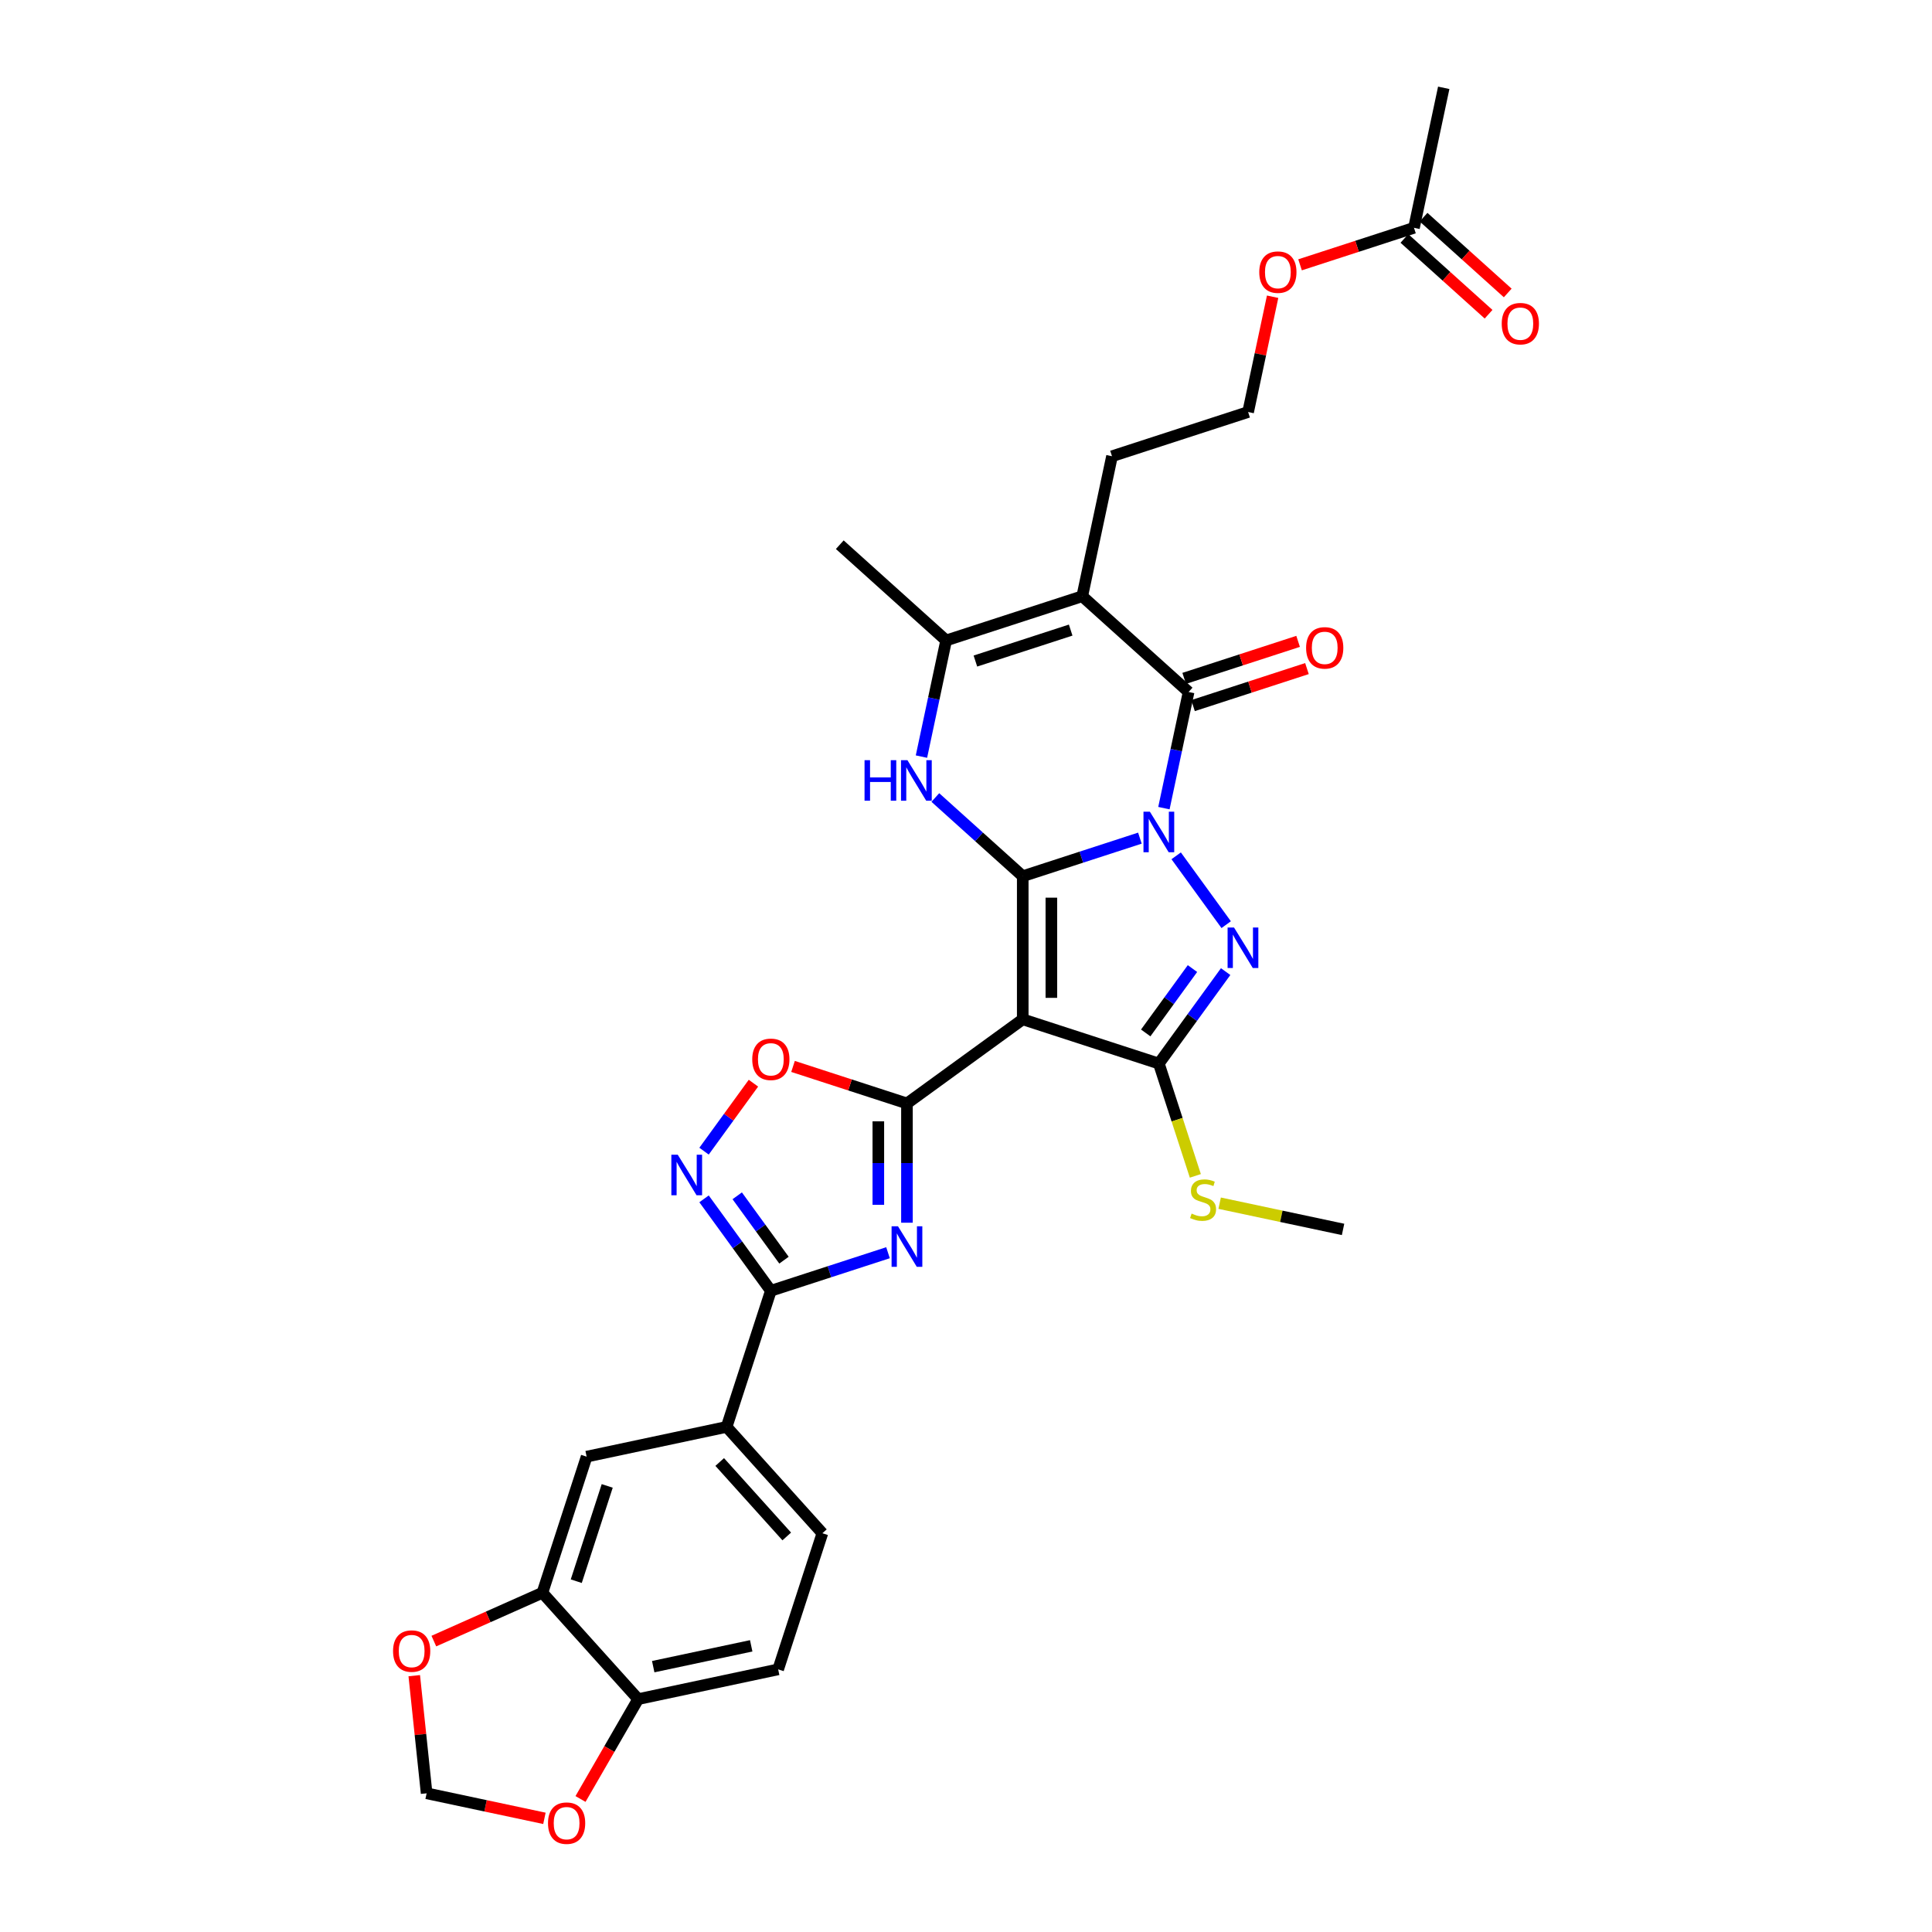 <?xml version='1.0' encoding='iso-8859-1'?>
<svg version='1.1' baseProfile='full'
              xmlns='http://www.w3.org/2000/svg'
                      xmlns:rdkit='http://www.rdkit.org/xml'
                      xmlns:xlink='http://www.w3.org/1999/xlink'
                  xml:space='preserve'
width='1000px' height='1000px' viewBox='0 0 1000 1000'>
<!-- END OF HEADER -->
<rect style='opacity:1.0;fill:#FFFFFF;stroke:none' width='1000' height='1000' x='0' y='0'> </rect>
<path class='bond-0' d='M 590.01,433.82 L 559.689,443.672' style='fill:none;fill-rule:evenodd;stroke:#0000FF;stroke-width:6px;stroke-linecap:butt;stroke-linejoin:miter;stroke-opacity:1' />
<path class='bond-0' d='M 559.689,443.672 L 529.367,453.524' style='fill:none;fill-rule:evenodd;stroke:#000000;stroke-width:6px;stroke-linecap:butt;stroke-linejoin:miter;stroke-opacity:1' />
<path class='bond-2' d='M 608.784,442.974 L 634.67,478.602' style='fill:none;fill-rule:evenodd;stroke:#0000FF;stroke-width:6px;stroke-linecap:butt;stroke-linejoin:miter;stroke-opacity:1' />
<path class='bond-4' d='M 602.441,418.292 L 608.83,388.234' style='fill:none;fill-rule:evenodd;stroke:#0000FF;stroke-width:6px;stroke-linecap:butt;stroke-linejoin:miter;stroke-opacity:1' />
<path class='bond-4' d='M 608.83,388.234 L 615.219,358.175' style='fill:none;fill-rule:evenodd;stroke:#000000;stroke-width:6px;stroke-linecap:butt;stroke-linejoin:miter;stroke-opacity:1' />
<path class='bond-1' d='M 529.367,453.524 L 529.367,527.6' style='fill:none;fill-rule:evenodd;stroke:#000000;stroke-width:6px;stroke-linecap:butt;stroke-linejoin:miter;stroke-opacity:1' />
<path class='bond-1' d='M 544.183,464.635 L 544.183,516.488' style='fill:none;fill-rule:evenodd;stroke:#000000;stroke-width:6px;stroke-linecap:butt;stroke-linejoin:miter;stroke-opacity:1' />
<path class='bond-7' d='M 529.367,453.524 L 506.747,433.156' style='fill:none;fill-rule:evenodd;stroke:#000000;stroke-width:6px;stroke-linecap:butt;stroke-linejoin:miter;stroke-opacity:1' />
<path class='bond-7' d='M 506.747,433.156 L 484.126,412.788' style='fill:none;fill-rule:evenodd;stroke:#0000FF;stroke-width:6px;stroke-linecap:butt;stroke-linejoin:miter;stroke-opacity:1' />
<path class='bond-3' d='M 529.367,527.6 L 469.438,571.141' style='fill:none;fill-rule:evenodd;stroke:#000000;stroke-width:6px;stroke-linecap:butt;stroke-linejoin:miter;stroke-opacity:1' />
<path class='bond-32' d='M 529.367,527.6 L 599.818,550.491' style='fill:none;fill-rule:evenodd;stroke:#000000;stroke-width:6px;stroke-linecap:butt;stroke-linejoin:miter;stroke-opacity:1' />
<path class='bond-5' d='M 634.393,502.903 L 617.105,526.697' style='fill:none;fill-rule:evenodd;stroke:#0000FF;stroke-width:6px;stroke-linecap:butt;stroke-linejoin:miter;stroke-opacity:1' />
<path class='bond-5' d='M 617.105,526.697 L 599.818,550.491' style='fill:none;fill-rule:evenodd;stroke:#000000;stroke-width:6px;stroke-linecap:butt;stroke-linejoin:miter;stroke-opacity:1' />
<path class='bond-5' d='M 617.221,501.333 L 605.12,517.989' style='fill:none;fill-rule:evenodd;stroke:#0000FF;stroke-width:6px;stroke-linecap:butt;stroke-linejoin:miter;stroke-opacity:1' />
<path class='bond-5' d='M 605.12,517.989 L 593.018,534.644' style='fill:none;fill-rule:evenodd;stroke:#000000;stroke-width:6px;stroke-linecap:butt;stroke-linejoin:miter;stroke-opacity:1' />
<path class='bond-6' d='M 469.438,571.141 L 469.438,602.008' style='fill:none;fill-rule:evenodd;stroke:#000000;stroke-width:6px;stroke-linecap:butt;stroke-linejoin:miter;stroke-opacity:1' />
<path class='bond-6' d='M 469.438,602.008 L 469.438,632.876' style='fill:none;fill-rule:evenodd;stroke:#0000FF;stroke-width:6px;stroke-linecap:butt;stroke-linejoin:miter;stroke-opacity:1' />
<path class='bond-6' d='M 454.623,580.401 L 454.623,602.008' style='fill:none;fill-rule:evenodd;stroke:#000000;stroke-width:6px;stroke-linecap:butt;stroke-linejoin:miter;stroke-opacity:1' />
<path class='bond-6' d='M 454.623,602.008 L 454.623,623.616' style='fill:none;fill-rule:evenodd;stroke:#0000FF;stroke-width:6px;stroke-linecap:butt;stroke-linejoin:miter;stroke-opacity:1' />
<path class='bond-12' d='M 469.438,571.141 L 439.954,561.561' style='fill:none;fill-rule:evenodd;stroke:#000000;stroke-width:6px;stroke-linecap:butt;stroke-linejoin:miter;stroke-opacity:1' />
<path class='bond-12' d='M 439.954,561.561 L 410.47,551.981' style='fill:none;fill-rule:evenodd;stroke:#FF0000;stroke-width:6px;stroke-linecap:butt;stroke-linejoin:miter;stroke-opacity:1' />
<path class='bond-8' d='M 615.219,358.175 L 560.17,308.609' style='fill:none;fill-rule:evenodd;stroke:#000000;stroke-width:6px;stroke-linecap:butt;stroke-linejoin:miter;stroke-opacity:1' />
<path class='bond-16' d='M 617.508,365.22 L 646.993,355.64' style='fill:none;fill-rule:evenodd;stroke:#000000;stroke-width:6px;stroke-linecap:butt;stroke-linejoin:miter;stroke-opacity:1' />
<path class='bond-16' d='M 646.993,355.64 L 676.477,346.06' style='fill:none;fill-rule:evenodd;stroke:#FF0000;stroke-width:6px;stroke-linecap:butt;stroke-linejoin:miter;stroke-opacity:1' />
<path class='bond-16' d='M 612.93,351.13 L 642.415,341.55' style='fill:none;fill-rule:evenodd;stroke:#000000;stroke-width:6px;stroke-linecap:butt;stroke-linejoin:miter;stroke-opacity:1' />
<path class='bond-16' d='M 642.415,341.55 L 671.899,331.97' style='fill:none;fill-rule:evenodd;stroke:#FF0000;stroke-width:6px;stroke-linecap:butt;stroke-linejoin:miter;stroke-opacity:1' />
<path class='bond-21' d='M 599.818,550.491 L 609.263,579.56' style='fill:none;fill-rule:evenodd;stroke:#000000;stroke-width:6px;stroke-linecap:butt;stroke-linejoin:miter;stroke-opacity:1' />
<path class='bond-21' d='M 609.263,579.56 L 618.709,608.63' style='fill:none;fill-rule:evenodd;stroke:#CCCC00;stroke-width:6px;stroke-linecap:butt;stroke-linejoin:miter;stroke-opacity:1' />
<path class='bond-9' d='M 459.631,648.404 L 429.309,658.256' style='fill:none;fill-rule:evenodd;stroke:#0000FF;stroke-width:6px;stroke-linecap:butt;stroke-linejoin:miter;stroke-opacity:1' />
<path class='bond-9' d='M 429.309,658.256 L 398.988,668.108' style='fill:none;fill-rule:evenodd;stroke:#000000;stroke-width:6px;stroke-linecap:butt;stroke-linejoin:miter;stroke-opacity:1' />
<path class='bond-33' d='M 476.941,391.616 L 483.33,361.558' style='fill:none;fill-rule:evenodd;stroke:#0000FF;stroke-width:6px;stroke-linecap:butt;stroke-linejoin:miter;stroke-opacity:1' />
<path class='bond-33' d='M 483.33,361.558 L 489.719,331.499' style='fill:none;fill-rule:evenodd;stroke:#000000;stroke-width:6px;stroke-linecap:butt;stroke-linejoin:miter;stroke-opacity:1' />
<path class='bond-10' d='M 560.17,308.609 L 489.719,331.499' style='fill:none;fill-rule:evenodd;stroke:#000000;stroke-width:6px;stroke-linecap:butt;stroke-linejoin:miter;stroke-opacity:1' />
<path class='bond-10' d='M 554.181,326.132 L 504.865,342.156' style='fill:none;fill-rule:evenodd;stroke:#000000;stroke-width:6px;stroke-linecap:butt;stroke-linejoin:miter;stroke-opacity:1' />
<path class='bond-26' d='M 560.17,308.609 L 575.571,236.151' style='fill:none;fill-rule:evenodd;stroke:#000000;stroke-width:6px;stroke-linecap:butt;stroke-linejoin:miter;stroke-opacity:1' />
<path class='bond-13' d='M 398.988,668.108 L 376.097,738.559' style='fill:none;fill-rule:evenodd;stroke:#000000;stroke-width:6px;stroke-linecap:butt;stroke-linejoin:miter;stroke-opacity:1' />
<path class='bond-34' d='M 398.988,668.108 L 381.7,644.314' style='fill:none;fill-rule:evenodd;stroke:#000000;stroke-width:6px;stroke-linecap:butt;stroke-linejoin:miter;stroke-opacity:1' />
<path class='bond-34' d='M 381.7,644.314 L 364.413,620.52' style='fill:none;fill-rule:evenodd;stroke:#0000FF;stroke-width:6px;stroke-linecap:butt;stroke-linejoin:miter;stroke-opacity:1' />
<path class='bond-34' d='M 405.787,652.261 L 393.686,635.606' style='fill:none;fill-rule:evenodd;stroke:#000000;stroke-width:6px;stroke-linecap:butt;stroke-linejoin:miter;stroke-opacity:1' />
<path class='bond-34' d='M 393.686,635.606 L 381.585,618.95' style='fill:none;fill-rule:evenodd;stroke:#0000FF;stroke-width:6px;stroke-linecap:butt;stroke-linejoin:miter;stroke-opacity:1' />
<path class='bond-28' d='M 489.719,331.499 L 434.67,281.933' style='fill:none;fill-rule:evenodd;stroke:#000000;stroke-width:6px;stroke-linecap:butt;stroke-linejoin:miter;stroke-opacity:1' />
<path class='bond-11' d='M 364.413,595.838 L 377.194,578.246' style='fill:none;fill-rule:evenodd;stroke:#0000FF;stroke-width:6px;stroke-linecap:butt;stroke-linejoin:miter;stroke-opacity:1' />
<path class='bond-11' d='M 377.194,578.246 L 389.976,560.654' style='fill:none;fill-rule:evenodd;stroke:#FF0000;stroke-width:6px;stroke-linecap:butt;stroke-linejoin:miter;stroke-opacity:1' />
<path class='bond-15' d='M 376.097,738.559 L 303.639,753.96' style='fill:none;fill-rule:evenodd;stroke:#000000;stroke-width:6px;stroke-linecap:butt;stroke-linejoin:miter;stroke-opacity:1' />
<path class='bond-23' d='M 376.097,738.559 L 425.664,793.608' style='fill:none;fill-rule:evenodd;stroke:#000000;stroke-width:6px;stroke-linecap:butt;stroke-linejoin:miter;stroke-opacity:1' />
<path class='bond-23' d='M 372.522,756.729 L 407.219,795.264' style='fill:none;fill-rule:evenodd;stroke:#000000;stroke-width:6px;stroke-linecap:butt;stroke-linejoin:miter;stroke-opacity:1' />
<path class='bond-14' d='M 280.749,824.411 L 303.639,753.96' style='fill:none;fill-rule:evenodd;stroke:#000000;stroke-width:6px;stroke-linecap:butt;stroke-linejoin:miter;stroke-opacity:1' />
<path class='bond-14' d='M 298.272,818.421 L 314.296,769.106' style='fill:none;fill-rule:evenodd;stroke:#000000;stroke-width:6px;stroke-linecap:butt;stroke-linejoin:miter;stroke-opacity:1' />
<path class='bond-18' d='M 280.749,824.411 L 252.654,836.919' style='fill:none;fill-rule:evenodd;stroke:#000000;stroke-width:6px;stroke-linecap:butt;stroke-linejoin:miter;stroke-opacity:1' />
<path class='bond-18' d='M 252.654,836.919 L 224.558,849.428' style='fill:none;fill-rule:evenodd;stroke:#FF0000;stroke-width:6px;stroke-linecap:butt;stroke-linejoin:miter;stroke-opacity:1' />
<path class='bond-35' d='M 280.749,824.411 L 330.315,879.46' style='fill:none;fill-rule:evenodd;stroke:#000000;stroke-width:6px;stroke-linecap:butt;stroke-linejoin:miter;stroke-opacity:1' />
<path class='bond-17' d='M 330.315,879.46 L 402.773,864.059' style='fill:none;fill-rule:evenodd;stroke:#000000;stroke-width:6px;stroke-linecap:butt;stroke-linejoin:miter;stroke-opacity:1' />
<path class='bond-17' d='M 338.104,862.658 L 388.824,851.877' style='fill:none;fill-rule:evenodd;stroke:#000000;stroke-width:6px;stroke-linecap:butt;stroke-linejoin:miter;stroke-opacity:1' />
<path class='bond-19' d='M 330.315,879.46 L 315.393,905.306' style='fill:none;fill-rule:evenodd;stroke:#000000;stroke-width:6px;stroke-linecap:butt;stroke-linejoin:miter;stroke-opacity:1' />
<path class='bond-19' d='M 315.393,905.306 L 300.471,931.152' style='fill:none;fill-rule:evenodd;stroke:#FF0000;stroke-width:6px;stroke-linecap:butt;stroke-linejoin:miter;stroke-opacity:1' />
<path class='bond-22' d='M 214.42,867.326 L 217.62,897.768' style='fill:none;fill-rule:evenodd;stroke:#FF0000;stroke-width:6px;stroke-linecap:butt;stroke-linejoin:miter;stroke-opacity:1' />
<path class='bond-22' d='M 217.62,897.768 L 220.82,928.21' style='fill:none;fill-rule:evenodd;stroke:#000000;stroke-width:6px;stroke-linecap:butt;stroke-linejoin:miter;stroke-opacity:1' />
<path class='bond-36' d='M 281.795,941.171 L 251.308,934.691' style='fill:none;fill-rule:evenodd;stroke:#FF0000;stroke-width:6px;stroke-linecap:butt;stroke-linejoin:miter;stroke-opacity:1' />
<path class='bond-36' d='M 251.308,934.691 L 220.82,928.21' style='fill:none;fill-rule:evenodd;stroke:#000000;stroke-width:6px;stroke-linecap:butt;stroke-linejoin:miter;stroke-opacity:1' />
<path class='bond-20' d='M 731.874,117.912 L 702.39,127.492' style='fill:none;fill-rule:evenodd;stroke:#000000;stroke-width:6px;stroke-linecap:butt;stroke-linejoin:miter;stroke-opacity:1' />
<path class='bond-20' d='M 702.39,127.492 L 672.905,137.072' style='fill:none;fill-rule:evenodd;stroke:#FF0000;stroke-width:6px;stroke-linecap:butt;stroke-linejoin:miter;stroke-opacity:1' />
<path class='bond-24' d='M 726.917,123.417 L 748.701,143.031' style='fill:none;fill-rule:evenodd;stroke:#000000;stroke-width:6px;stroke-linecap:butt;stroke-linejoin:miter;stroke-opacity:1' />
<path class='bond-24' d='M 748.701,143.031 L 770.485,162.645' style='fill:none;fill-rule:evenodd;stroke:#FF0000;stroke-width:6px;stroke-linecap:butt;stroke-linejoin:miter;stroke-opacity:1' />
<path class='bond-24' d='M 736.831,112.407 L 758.614,132.021' style='fill:none;fill-rule:evenodd;stroke:#000000;stroke-width:6px;stroke-linecap:butt;stroke-linejoin:miter;stroke-opacity:1' />
<path class='bond-24' d='M 758.614,132.021 L 780.398,151.636' style='fill:none;fill-rule:evenodd;stroke:#FF0000;stroke-width:6px;stroke-linecap:butt;stroke-linejoin:miter;stroke-opacity:1' />
<path class='bond-30' d='M 731.874,117.912 L 747.275,45.455' style='fill:none;fill-rule:evenodd;stroke:#000000;stroke-width:6px;stroke-linecap:butt;stroke-linejoin:miter;stroke-opacity:1' />
<path class='bond-31' d='M 631.287,622.765 L 663.227,629.554' style='fill:none;fill-rule:evenodd;stroke:#CCCC00;stroke-width:6px;stroke-linecap:butt;stroke-linejoin:miter;stroke-opacity:1' />
<path class='bond-31' d='M 663.227,629.554 L 695.166,636.343' style='fill:none;fill-rule:evenodd;stroke:#000000;stroke-width:6px;stroke-linecap:butt;stroke-linejoin:miter;stroke-opacity:1' />
<path class='bond-25' d='M 425.664,793.608 L 402.773,864.059' style='fill:none;fill-rule:evenodd;stroke:#000000;stroke-width:6px;stroke-linecap:butt;stroke-linejoin:miter;stroke-opacity:1' />
<path class='bond-29' d='M 575.571,236.151 L 646.022,213.26' style='fill:none;fill-rule:evenodd;stroke:#000000;stroke-width:6px;stroke-linecap:butt;stroke-linejoin:miter;stroke-opacity:1' />
<path class='bond-27' d='M 658.706,153.588 L 652.364,183.424' style='fill:none;fill-rule:evenodd;stroke:#FF0000;stroke-width:6px;stroke-linecap:butt;stroke-linejoin:miter;stroke-opacity:1' />
<path class='bond-27' d='M 652.364,183.424 L 646.022,213.26' style='fill:none;fill-rule:evenodd;stroke:#000000;stroke-width:6px;stroke-linecap:butt;stroke-linejoin:miter;stroke-opacity:1' />
<path  class='atom-0' d='M 595.181 420.144
L 602.055 431.255
Q 602.737 432.351, 603.833 434.337
Q 604.929 436.322, 604.989 436.44
L 604.989 420.144
L 607.774 420.144
L 607.774 441.122
L 604.9 441.122
L 597.522 428.974
Q 596.662 427.551, 595.744 425.922
Q 594.855 424.292, 594.588 423.788
L 594.588 441.122
L 591.862 441.122
L 591.862 420.144
L 595.181 420.144
' fill='#0000FF'/>
<path  class='atom-3' d='M 638.722 480.073
L 645.596 491.184
Q 646.278 492.28, 647.374 494.266
Q 648.47 496.251, 648.529 496.369
L 648.529 480.073
L 651.315 480.073
L 651.315 501.051
L 648.441 501.051
L 641.063 488.902
Q 640.203 487.48, 639.285 485.851
Q 638.396 484.221, 638.129 483.717
L 638.129 501.051
L 635.403 501.051
L 635.403 480.073
L 638.722 480.073
' fill='#0000FF'/>
<path  class='atom-7' d='M 464.801 634.728
L 471.676 645.839
Q 472.357 646.936, 473.453 648.921
Q 474.55 650.906, 474.609 651.025
L 474.609 634.728
L 477.394 634.728
L 477.394 655.706
L 474.52 655.706
L 467.142 643.558
Q 466.283 642.135, 465.364 640.506
Q 464.475 638.876, 464.209 638.372
L 464.209 655.706
L 461.483 655.706
L 461.483 634.728
L 464.801 634.728
' fill='#0000FF'/>
<path  class='atom-8' d='M 447.488 393.468
L 450.332 393.468
L 450.332 402.387
L 461.058 402.387
L 461.058 393.468
L 463.903 393.468
L 463.903 414.446
L 461.058 414.446
L 461.058 404.757
L 450.332 404.757
L 450.332 414.446
L 447.488 414.446
L 447.488 393.468
' fill='#0000FF'/>
<path  class='atom-8' d='M 469.681 393.468
L 476.555 404.579
Q 477.237 405.676, 478.333 407.661
Q 479.429 409.646, 479.489 409.765
L 479.489 393.468
L 482.274 393.468
L 482.274 414.446
L 479.4 414.446
L 472.022 402.298
Q 471.162 400.875, 470.244 399.246
Q 469.355 397.616, 469.088 397.112
L 469.088 414.446
L 466.362 414.446
L 466.362 393.468
L 469.681 393.468
' fill='#0000FF'/>
<path  class='atom-12' d='M 350.81 597.69
L 357.684 608.801
Q 358.365 609.897, 359.462 611.883
Q 360.558 613.868, 360.617 613.986
L 360.617 597.69
L 363.403 597.69
L 363.403 618.668
L 360.528 618.668
L 353.15 606.52
Q 352.291 605.097, 351.373 603.468
Q 350.484 601.838, 350.217 601.334
L 350.217 618.668
L 347.491 618.668
L 347.491 597.69
L 350.81 597.69
' fill='#0000FF'/>
<path  class='atom-13' d='M 389.358 548.309
Q 389.358 543.272, 391.847 540.457
Q 394.336 537.642, 398.988 537.642
Q 403.64 537.642, 406.129 540.457
Q 408.618 543.272, 408.618 548.309
Q 408.618 553.406, 406.099 556.309
Q 403.58 559.184, 398.988 559.184
Q 394.365 559.184, 391.847 556.309
Q 389.358 553.435, 389.358 548.309
M 398.988 556.813
Q 402.188 556.813, 403.906 554.68
Q 405.655 552.517, 405.655 548.309
Q 405.655 544.191, 403.906 542.116
Q 402.188 540.013, 398.988 540.013
Q 395.788 540.013, 394.039 542.087
Q 392.321 544.161, 392.321 548.309
Q 392.321 552.546, 394.039 554.68
Q 395.788 556.813, 398.988 556.813
' fill='#FF0000'/>
<path  class='atom-17' d='M 676.04 335.344
Q 676.04 330.307, 678.529 327.492
Q 681.018 324.677, 685.67 324.677
Q 690.322 324.677, 692.811 327.492
Q 695.3 330.307, 695.3 335.344
Q 695.3 340.44, 692.781 343.344
Q 690.263 346.218, 685.67 346.218
Q 681.048 346.218, 678.529 343.344
Q 676.04 340.47, 676.04 335.344
M 685.67 343.848
Q 688.87 343.848, 690.589 341.714
Q 692.337 339.551, 692.337 335.344
Q 692.337 331.225, 690.589 329.151
Q 688.87 327.047, 685.67 327.047
Q 682.47 327.047, 680.722 329.121
Q 679.003 331.196, 679.003 335.344
Q 679.003 339.581, 680.722 341.714
Q 682.47 343.848, 685.67 343.848
' fill='#FF0000'/>
<path  class='atom-19' d='M 203.447 854.599
Q 203.447 849.562, 205.936 846.747
Q 208.425 843.932, 213.077 843.932
Q 217.729 843.932, 220.218 846.747
Q 222.707 849.562, 222.707 854.599
Q 222.707 859.696, 220.188 862.6
Q 217.669 865.474, 213.077 865.474
Q 208.454 865.474, 205.936 862.6
Q 203.447 859.725, 203.447 854.599
M 213.077 863.103
Q 216.277 863.103, 217.995 860.97
Q 219.743 858.807, 219.743 854.599
Q 219.743 850.481, 217.995 848.407
Q 216.277 846.303, 213.077 846.303
Q 209.877 846.303, 208.128 848.377
Q 206.41 850.451, 206.41 854.599
Q 206.41 858.836, 208.128 860.97
Q 209.877 863.103, 213.077 863.103
' fill='#FF0000'/>
<path  class='atom-20' d='M 283.647 943.671
Q 283.647 938.634, 286.136 935.819
Q 288.625 933.004, 293.277 933.004
Q 297.929 933.004, 300.418 935.819
Q 302.907 938.634, 302.907 943.671
Q 302.907 948.768, 300.389 951.671
Q 297.87 954.545, 293.277 954.545
Q 288.655 954.545, 286.136 951.671
Q 283.647 948.797, 283.647 943.671
M 293.277 952.175
Q 296.477 952.175, 298.196 950.042
Q 299.944 947.879, 299.944 943.671
Q 299.944 939.552, 298.196 937.478
Q 296.477 935.375, 293.277 935.375
Q 290.077 935.375, 288.329 937.449
Q 286.61 939.523, 286.61 943.671
Q 286.61 947.908, 288.329 950.042
Q 290.077 952.175, 293.277 952.175
' fill='#FF0000'/>
<path  class='atom-22' d='M 616.783 628.142
Q 617.02 628.23, 617.998 628.645
Q 618.975 629.06, 620.042 629.327
Q 621.138 629.564, 622.205 629.564
Q 624.19 629.564, 625.346 628.616
Q 626.502 627.638, 626.502 625.949
Q 626.502 624.793, 625.909 624.082
Q 625.346 623.371, 624.457 622.986
Q 623.568 622.601, 622.087 622.156
Q 620.22 621.593, 619.094 621.06
Q 617.998 620.527, 617.198 619.401
Q 616.427 618.275, 616.427 616.378
Q 616.427 613.741, 618.205 612.111
Q 620.013 610.482, 623.568 610.482
Q 625.998 610.482, 628.753 611.637
L 628.072 613.919
Q 625.553 612.882, 623.657 612.882
Q 621.613 612.882, 620.487 613.741
Q 619.361 614.571, 619.39 616.023
Q 619.39 617.149, 619.953 617.83
Q 620.546 618.512, 621.376 618.897
Q 622.235 619.282, 623.657 619.727
Q 625.553 620.319, 626.679 620.912
Q 627.805 621.504, 628.605 622.719
Q 629.435 623.904, 629.435 625.949
Q 629.435 628.853, 627.479 630.423
Q 625.553 631.964, 622.324 631.964
Q 620.457 631.964, 619.035 631.549
Q 617.642 631.164, 615.983 630.482
L 616.783 628.142
' fill='#CCCC00'/>
<path  class='atom-25' d='M 777.293 167.538
Q 777.293 162.501, 779.782 159.686
Q 782.271 156.871, 786.923 156.871
Q 791.575 156.871, 794.064 159.686
Q 796.553 162.501, 796.553 167.538
Q 796.553 172.634, 794.035 175.538
Q 791.516 178.412, 786.923 178.412
Q 782.301 178.412, 779.782 175.538
Q 777.293 172.664, 777.293 167.538
M 786.923 176.042
Q 790.123 176.042, 791.842 173.909
Q 793.59 171.746, 793.59 167.538
Q 793.59 163.419, 791.842 161.345
Q 790.123 159.241, 786.923 159.241
Q 783.723 159.241, 781.975 161.316
Q 780.257 163.39, 780.257 167.538
Q 780.257 171.775, 781.975 173.909
Q 783.723 176.042, 786.923 176.042
' fill='#FF0000'/>
<path  class='atom-28' d='M 651.793 140.862
Q 651.793 135.825, 654.282 133.01
Q 656.771 130.195, 661.423 130.195
Q 666.075 130.195, 668.564 133.01
Q 671.053 135.825, 671.053 140.862
Q 671.053 145.959, 668.535 148.862
Q 666.016 151.737, 661.423 151.737
Q 656.801 151.737, 654.282 148.862
Q 651.793 145.988, 651.793 140.862
M 661.423 149.366
Q 664.623 149.366, 666.342 147.233
Q 668.09 145.07, 668.09 140.862
Q 668.09 136.743, 666.342 134.669
Q 664.623 132.566, 661.423 132.566
Q 658.223 132.566, 656.475 134.64
Q 654.756 136.714, 654.756 140.862
Q 654.756 145.099, 656.475 147.233
Q 658.223 149.366, 661.423 149.366
' fill='#FF0000'/>
</svg>
